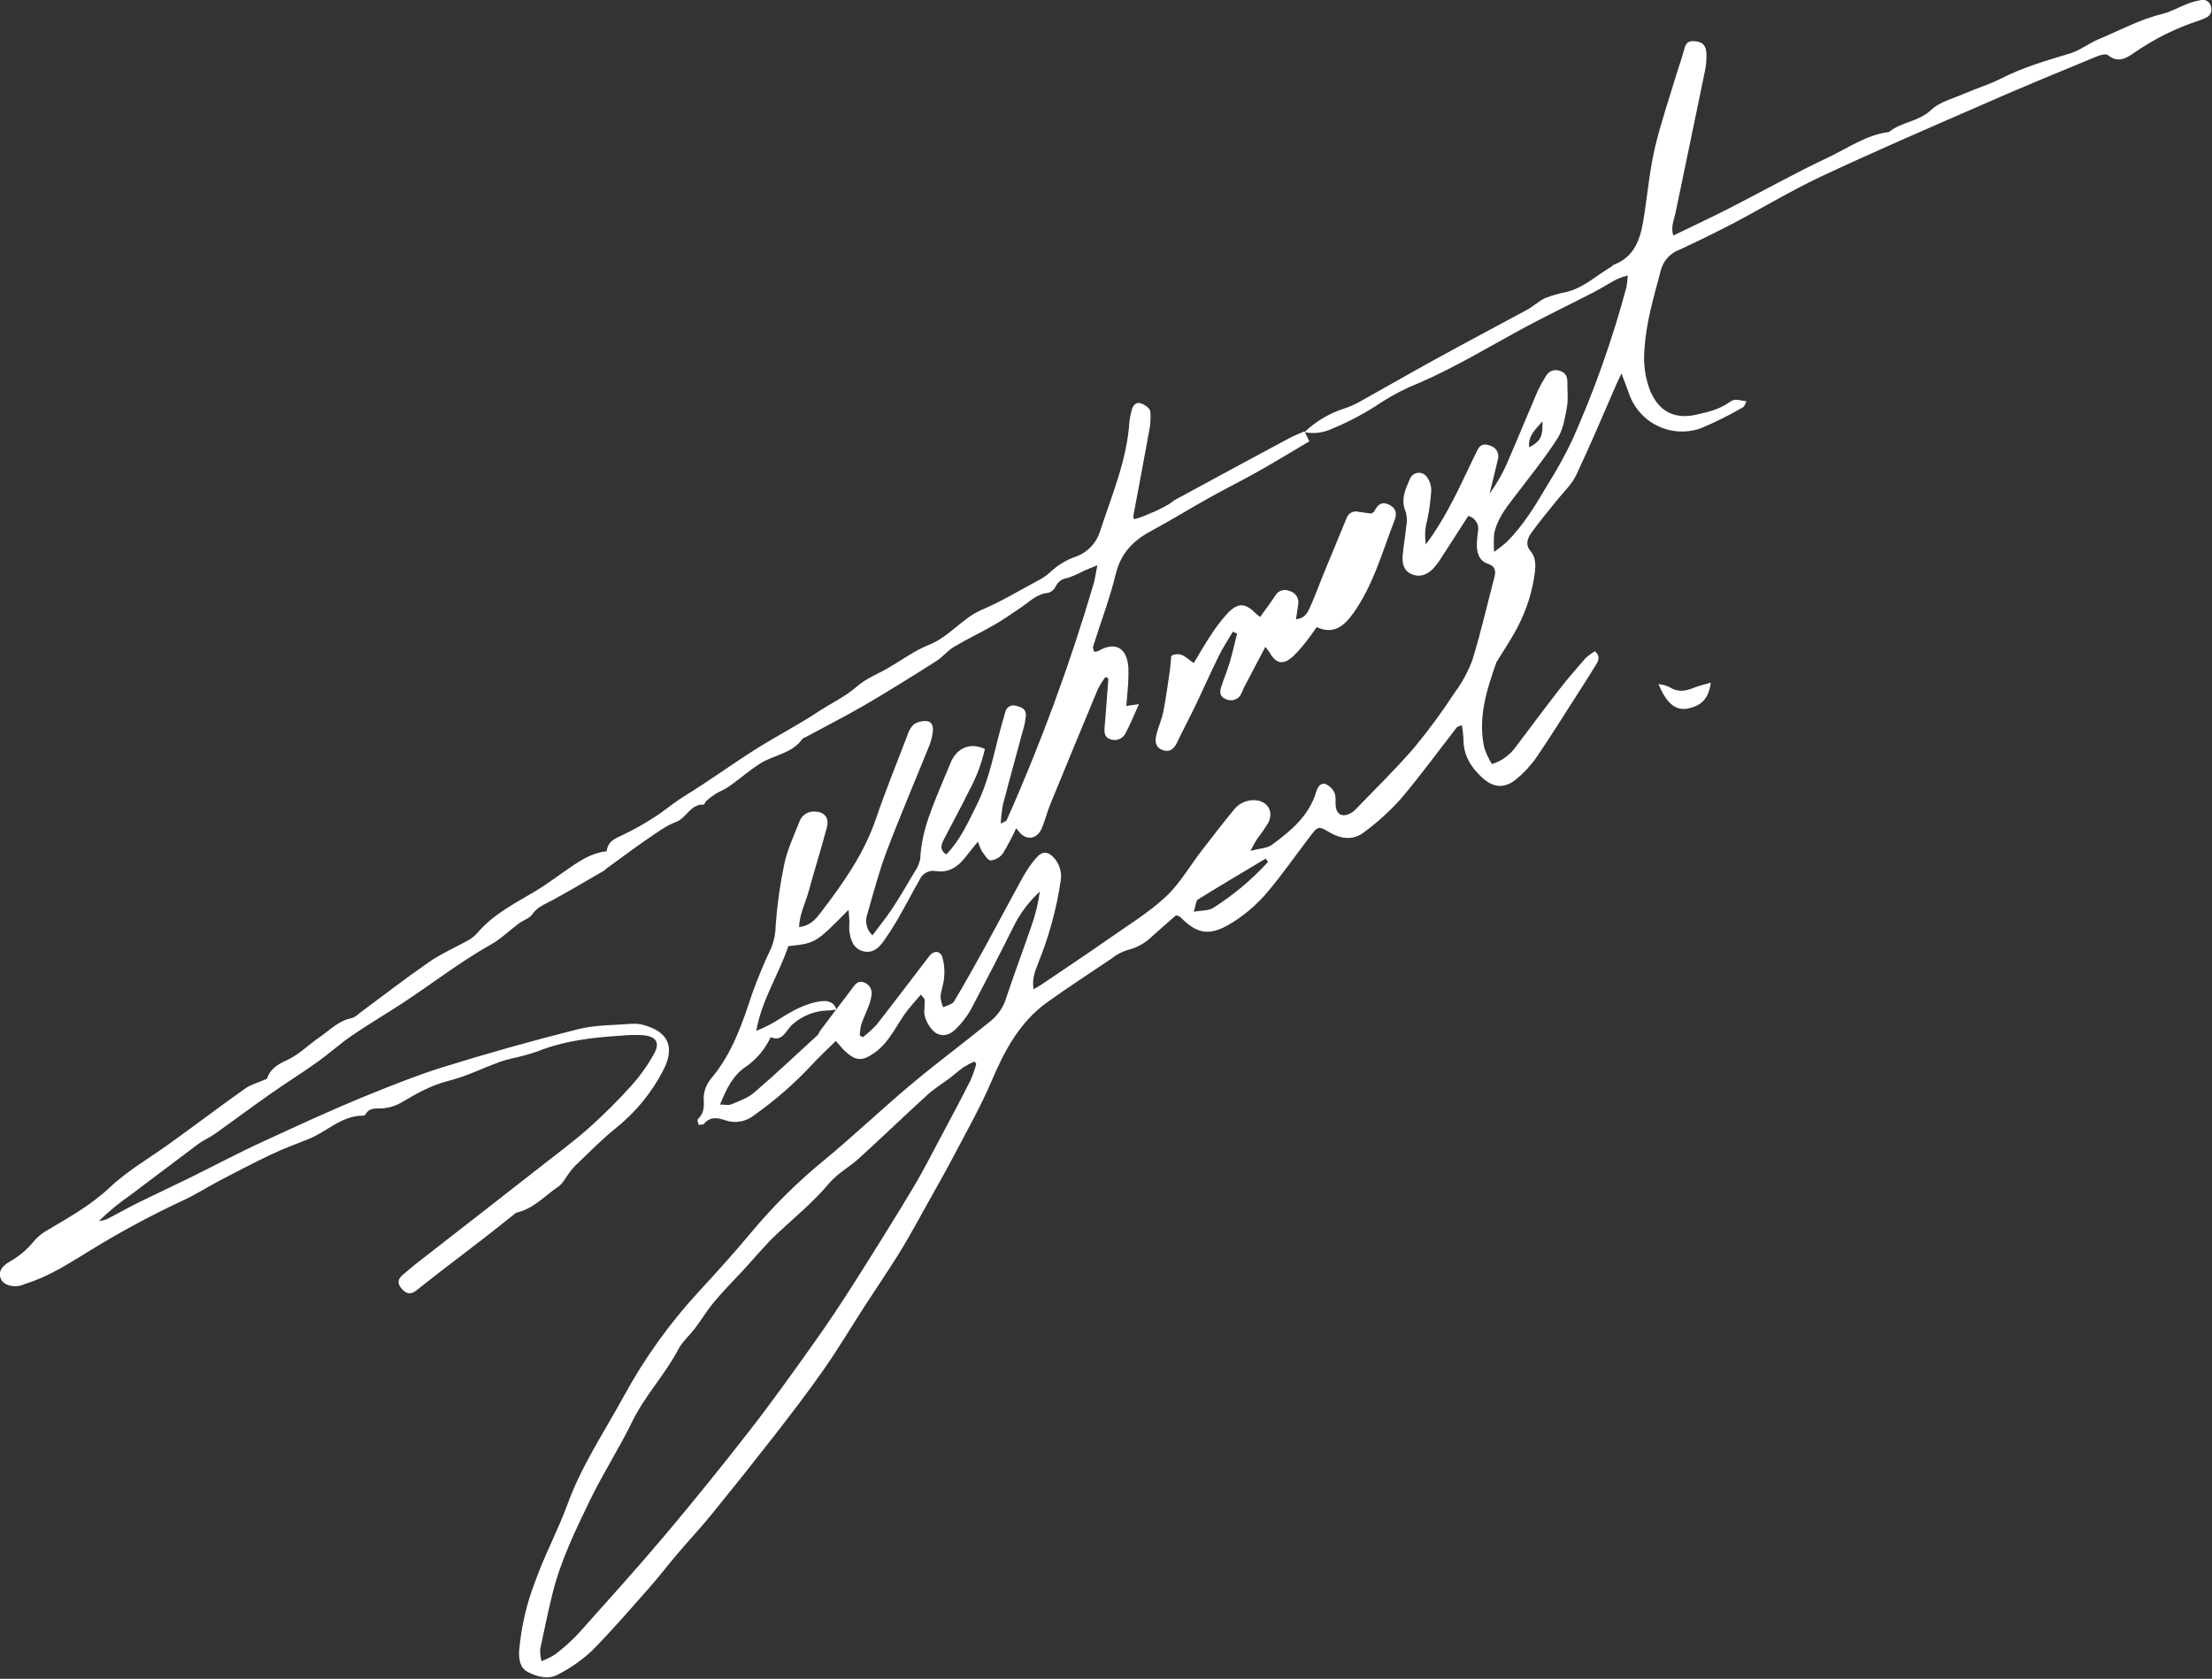 <svg width="548" height="416" viewBox="0 0 548 416" fill="none" xmlns="http://www.w3.org/2000/svg">
<rect x="0" y="0" width="548" height="416" fill="#333333" stroke="none"/>
<path d="M160.94 393.33C163.34 390.62 165.54 387.71 167.89 384.95C170.65 381.71 173.56 378.6 176.25 375.31C181.47 368.89 186.62 362.423 191.7 355.91C195.93 350.46 200.14 344.99 204.09 339.33C207.68 334.2 210.88 328.8 214.29 323.54C217.01 319.33 219.85 315.18 222.51 310.93C224.37 307.98 226.02 304.93 227.76 301.87C228.2 301.11 228.6 300.32 229.03 299.56C231.4 295.28 233.85 291.04 236.13 286.71C239.39 280.49 242.88 274.37 245.63 267.92C248.88 260.3 252.63 253.2 259.51 248.3C264.71 244.6 270.04 241.09 275.35 237.54C276.496 236.608 277.805 235.896 279.21 235.44C281.534 234.903 283.665 233.737 285.37 232.07C287.37 230.24 289.44 228.48 291.37 226.78C291.722 226.871 292.058 227.013 292.37 227.2C296.76 231.65 299.9 232.29 306.37 227.91C309.176 226.011 311.713 223.74 313.91 221.16C317.62 216.77 320.91 212.03 324.41 207.45C326.5 204.69 326.56 204.59 329.41 206.26C332.26 207.93 335.26 208.26 337.87 206.26C341.195 203.824 344.259 201.049 347.01 197.98C351.86 192.27 356.27 186.18 360.89 180.27C361.08 180.03 361.5 179.98 362.16 179.68C362.37 180.81 362.504 181.952 362.56 183.1C362.5 187.1 364.4 190.1 367.15 192.65C369.9 195.2 372.67 195.49 375.58 193.12C377.522 191.54 379.232 189.696 380.66 187.64C384.07 182.64 387.24 177.55 390.49 172.48C392.17 169.85 393.87 167.23 395.49 164.56C396.09 163.56 396.43 162.48 395.13 161.39C394.293 161.872 393.511 162.446 392.8 163.1C390.56 165.64 388.35 168.2 386.28 170.87C382.66 175.51 379.16 180.25 375.61 184.95C374.151 187.035 372.04 188.576 369.61 189.33C368.842 188.09 368.215 186.769 367.74 185.39C366.05 177.93 368.3 170.97 370.74 164.06C370.798 163.949 370.869 163.845 370.95 163.75C372.7 160.85 374.64 158.05 376.15 155.03C378.21 151.004 379.579 146.66 380.2 142.18C380.46 140.18 380.58 138.18 379.1 136.44C377.85 135 378.43 133.44 379.24 132.23C381.24 129.37 383.53 126.72 385.69 123.99C387.32 121.93 389.37 120.07 390.47 117.76C394.01 110.28 397.2 102.63 400.52 95.05C400.8 94.44 401.09 93.83 401.7 92.53C402.48 94.61 403.03 95.97 403.51 97.36C404.088 99.122 405.013 100.751 406.231 102.15C407.448 103.549 408.933 104.69 410.599 105.507C412.264 106.323 414.076 106.798 415.927 106.903C417.779 107.008 419.633 106.742 421.38 106.12C424.946 104.619 428.413 102.892 431.76 100.95C432.18 100.73 432.35 100.02 432.69 99.44C429.8 98.95 429.69 98.8 428.19 99.84C425.75 101.51 422.99 102.13 420.19 102.76C414.79 103.97 410.92 101.92 408.79 96.76C407.563 93.578 407.084 90.157 407.39 86.76C407.75 80.05 409.7 73.67 411.39 67.21C411.661 66.002 412.231 64.882 413.047 63.951C413.862 63.02 414.898 62.308 416.06 61.88C420.6 59.8 425.06 57.59 429.52 55.27C436.71 51.49 443.68 47.27 451.02 43.8C464.02 37.7 477.24 31.98 490.42 26.24C500 22 509.72 18 519.41 14C520.27 13.64 521.69 13.24 522.21 13.66C524.66 15.66 526.67 14.5 528.68 13.11C533.613 9.671 539.024 6.976 544.74 5.11C545.335 4.913 545.917 4.676 546.48 4.4C547.014 4.183 547.443 3.769 547.68 3.244C547.916 2.719 547.941 2.123 547.75 1.58C547.689 1.301 547.571 1.038 547.404 0.808C547.236 0.577 547.022 0.383 546.776 0.24C546.53 0.096 546.256 0.005 545.973 -0.028C545.69 -0.061 545.403 -0.034 545.13 0.05C544.026 0.239 542.943 0.541 541.9 0.95C539.8 1.75 537.81 2.95 535.66 3.46C530.08 4.82 525.07 7.57 519.84 9.75C517.44 10.75 515.31 12.51 512.84 13.24C507 15 501.18 16.67 495.69 19.48C492.83 20.95 489.69 21.87 486.74 23.16C483.79 24.45 480.54 25.22 478.38 27.27C475.31 30.18 471.04 30.17 467.99 32.71C462.37 33.39 457.8 36.71 452.87 39.03C444.63 42.91 436.68 47.39 428.56 51.53C423.99 53.87 419.33 56.03 414.56 58.36C413.84 56.36 414.74 54.43 415.14 52.53C417.55 40.82 420.02 29.13 422.42 17.42C422.69 16.061 422.801 14.675 422.75 13.29C422.67 11.18 421.75 10.35 419.75 10.2C417.75 10.05 417.48 11.25 417.11 12.71C416.68 14.41 416.04 16.06 415.54 17.71C413.66 23.96 411.54 30.14 410.02 36.48C408.78 41.73 408.25 47.15 407.46 52.48C406.67 57.81 405.8 63.3 399.76 65.63C399.54 65.71 399.39 65.98 399.18 66.1C395.54 68.21 392.43 71.25 388.18 72.33C386.354 72.674 384.564 73.183 382.83 73.85C381.16 74.62 379.78 76.01 378.15 76.85C370.76 80.85 363.3 84.78 355.92 88.85C349.48 92.38 343.11 96.06 336.68 99.64C335.488 100.306 334.232 100.849 332.93 101.26C329.319 102.428 326.015 104.39 323.26 107L323.32 107.12C325.572 107.526 327.895 107.225 329.97 106.26C334.348 104.445 338.533 102.194 342.46 99.54C345.405 97.661 348.527 96.073 351.78 94.8C360.48 91.01 368.59 86.1 376.91 81.58C382.84 78.36 388.91 75.46 394.91 72.37C396.79 71.37 398.58 70.24 400.45 69.24C401.358 68.85 402.29 68.516 403.24 68.24C403.208 69.195 403.111 70.148 402.95 71.09C399.479 84.094 394.978 96.801 389.49 109.09C387.701 112.829 385.698 116.462 383.49 119.97C380.49 125.04 377.49 130.09 373.29 134.29C372.286 135.169 371.238 135.997 370.15 136.77C370.043 135.292 370.043 133.808 370.15 132.33C370.8 128.89 372.84 126.18 374.91 123.47C378.63 118.59 382.51 113.8 385.84 108.66C387.27 106.46 387.7 103.49 388.2 100.8C388.56 98.8 388.25 96.8 388.31 94.8C388.31 93.37 387.9 92.34 386.47 91.91C385.82 91.649 385.095 91.643 384.44 91.893C383.786 92.143 383.25 92.632 382.94 93.26C382.203 94.43 381.535 95.642 380.94 96.89C378.47 102.65 376.1 108.46 373.6 114.21C372.389 117.078 370.856 119.799 369.03 122.32C369.7 119.56 370.4 116.81 371.03 114.05C371.164 113.696 371.223 113.319 371.203 112.941C371.184 112.564 371.087 112.194 370.918 111.856C370.748 111.518 370.511 111.219 370.221 110.977C369.93 110.735 369.593 110.555 369.23 110.45C367.82 109.89 366.76 110.05 366.06 111.45C365.14 113.24 364.3 115.07 363.44 116.88C360.49 123.1 357.44 129.27 353.26 134.88C352.913 132.881 353.022 130.83 353.58 128.88C354.103 126.426 354.437 123.935 354.58 121.43C354.579 120.308 354.229 119.215 353.58 118.3C353.35 117.925 353.022 117.62 352.631 117.419C352.24 117.217 351.801 117.126 351.362 117.156C350.923 117.186 350.501 117.335 350.141 117.588C349.781 117.841 349.497 118.187 349.32 118.59C348.2 121.2 346.9 123.82 348.27 126.89C348.596 128.088 348.63 129.346 348.37 130.56C348.15 132.93 347.69 135.29 347.5 137.66C347.36 139.48 347.68 141.29 349.5 142.18C351.57 143.18 353.45 142.49 354.98 140.98C355.829 140.063 356.577 139.057 357.21 137.98C359.39 134.64 361.53 131.28 363.74 127.84C364.551 128.04 365.255 128.544 365.707 129.246C366.159 129.949 366.325 130.799 366.17 131.62C366.06 132.62 365.9 133.62 365.88 134.62C365.83 136.89 366.26 138.92 368.76 139.76C370.46 140.32 370.62 141.53 370.21 143.07C368.42 149.87 366.87 156.75 364.79 163.47C363.715 166.399 362.223 169.158 360.36 171.66C357.283 176.373 353.945 180.91 350.36 185.25C345.71 190.65 340.58 195.63 335.64 200.76C335.189 201.191 334.659 201.53 334.08 201.76C332.41 202.45 331.14 201.69 330.92 199.87C330.79 198.75 331.03 197.5 330.63 196.52C330.209 195.532 329.431 194.739 328.45 194.3C327.13 193.82 326.45 195.06 326.09 196.16C324.32 202.16 319.8 205.89 315.09 209.34C313.89 210.21 312.09 210.22 309.78 210.84C310.57 209.4 310.97 208.58 311.46 207.84C312.458 206.562 313.38 205.227 314.22 203.84C315.61 201.09 314.03 198.5 310.96 198.28C309.95 198.216 308.94 198.4 308.017 198.816C307.095 199.233 306.289 199.87 305.67 200.67C302.95 203.94 300.38 207.34 297.79 210.67C294.79 214.52 292.36 218.88 288.88 222.14C284.67 226.08 279.66 229.14 274.88 232.49C269.36 236.35 263.75 240.08 258.17 243.86C257.58 244.26 256.95 244.6 256.06 245.14C255.63 242.59 256.41 240.67 257.17 238.72C259.823 232.207 261.696 225.403 262.75 218.45C262.938 217.455 262.906 216.43 262.655 215.449C262.405 214.468 261.942 213.553 261.3 212.77C259.68 210.88 258.23 210.77 256.61 212.69C255.475 214.021 254.47 215.457 253.61 216.98C250.35 222.88 247.21 228.85 243.97 234.76C241.5 239.26 238.97 243.76 236.36 248.14C235.9 248.89 234.58 249.14 233.66 249.59C233.299 248.769 233.076 247.894 233 247C233.13 245.39 233.81 243.81 233.9 242.2C234.082 240.49 233.926 238.76 233.44 237.11C232.83 235.48 231.27 235.53 230.22 236.91C225.89 242.56 221.6 248.25 217.22 253.85C216.161 255.003 215.004 256.06 213.76 257.01L213 256.57C213.031 255.66 213.155 254.755 213.37 253.87C213.88 252.32 214.61 250.87 215.19 249.32C215.512 248.501 215.744 247.649 215.88 246.78C216.048 246.097 215.955 245.375 215.618 244.757C215.281 244.139 214.725 243.669 214.06 243.44C212.57 242.87 211.79 243.94 211.06 245C209.82 246.7 208.53 248.35 207.26 250L207.32 250.13H207.17C205.85 251.9 204.53 253.66 203.17 255.43C202.95 255.73 202.87 256.15 202.61 256.43C197.37 261.24 192.19 266.13 186.8 270.76C185.24 272.11 183.11 272.82 181.17 273.65C180.5 273.94 179.61 273.7 178.38 273.7C179.97 269.78 181.56 266.46 184.8 264.31C187.456 262.457 189.572 259.93 190.93 256.99C193.93 258.33 194.74 255.19 196.33 253.84C198.733 251.695 201.82 250.472 205.04 250.39C205.73 250.39 206.42 250.25 207.12 250.17L207.18 250.08V250.03C206.987 249.472 206.64 248.98 206.18 248.61C205.446 248.118 204.549 247.932 203.68 248.09H203.33C199.64 248.62 196.5 250.36 193.41 252.3C191.498 253.539 189.472 254.594 187.36 255.45C188.68 247.76 193 241.4 195.3 234.45C202.08 233.71 202.08 233.71 210.21 225.45C210.3 226.5 210.39 227.27 210.42 228.03C210.45 228.79 210.32 229.81 210.42 230.68C210.69 232.9 211.42 235.03 213.72 235.68C216.02 236.33 217.61 235.04 218.83 233.32C220.2 231.4 221.48 229.4 222.66 227.32C224.46 224.19 226.1 220.98 227.9 217.85C228.245 217.116 228.827 216.519 229.553 216.156C230.279 215.793 231.105 215.685 231.9 215.85C235.05 216.34 237.4 214.75 239.26 212.29C240.14 211.13 241.09 210.03 242.26 208.55C242.532 209.409 242.887 210.24 243.32 211.03C243.94 211.87 244.74 213.22 245.45 213.21C246.043 213.145 246.615 212.958 247.132 212.66C247.648 212.363 248.097 211.961 248.45 211.48C249.671 209.463 250.773 207.376 251.75 205.23C252.11 205.66 252.42 206.08 252.75 206.44C254.54 208.31 256.97 207.83 258.08 205.27C258.88 203.43 259.33 201.44 260.08 199.58C264.033 189.933 268.013 180.3 272.02 170.68C272.555 169.654 273.174 168.674 273.87 167.75L274.59 168.09L273.84 178.04C273.79 178.67 273.71 179.29 273.67 179.92C273.58 181.2 273.47 182.6 274.95 183.13C275.659 183.437 276.459 183.459 277.184 183.191C277.909 182.922 278.502 182.385 278.84 181.69C280.01 179.51 280.93 177.19 282.16 174.49L279.02 174.93C279.15 173.47 279.29 172.26 279.36 171.05C279.534 169.179 279.595 167.299 279.54 165.42C279.19 160.42 276.26 158.86 271.98 161.36C271.682 161.452 271.372 161.499 271.06 161.5C270.97 161.07 270.69 160.57 270.81 160.19C272.69 154.19 274.94 148.32 276.43 142.19C277.7 137.06 280.74 133.95 285.13 131.6C289.96 129 294.63 126.11 299.42 123.43C303.42 121.19 307.58 119.14 311.6 116.87C315.83 114.49 319.98 111.95 324.38 109.35C323.92 108.42 323.57 107.69 323.22 106.97H323.06L323.15 106.88C321.81 107.48 320.43 108.02 319.15 108.71C315.15 110.85 311.09 113.04 307.07 115.21C301.697 118.11 296.333 121.017 290.98 123.93C290.765 124.06 290.564 124.21 290.38 124.38C290.082 124.615 289.768 124.829 289.44 125.02L288.64 125.47C288.347 125.63 288.037 125.79 287.71 125.95C287.55 126.04 287.38 126.12 287.21 126.2L286.88 126.37L286.51 126.54L285.67 126.93H285.61C284.3 127.52 282.98 128.06 281.95 128.4H281.87C281.59 128.49 281.33 128.57 281.11 128.62H280.96C280.88 128.449 280.813 128.271 280.76 128.09C280.745 128.038 280.745 127.982 280.76 127.93C282.04 121.01 283.38 114.09 284.62 107.16C285.008 105.452 285.129 103.695 284.98 101.95C284.87 101.17 283.6 100.27 282.68 99.95C281.39 99.53 280.62 100.49 280.34 101.76C280.1 102.609 279.923 103.475 279.81 104.35C279.22 114.03 275.39 122.84 272.45 131.88C271.994 133.249 271.237 134.498 270.235 135.536C269.233 136.574 268.012 137.375 266.66 137.88C264.197 138.708 261.949 140.075 260.08 141.88C259.139 142.7 258.098 143.395 256.98 143.95C252.47 146.37 248.05 149.04 243.36 151.04C238.36 153.16 235.2 157.79 230.13 159.79C226.6 161.19 223.44 163.55 220.13 165.47C217.54 166.97 214.63 168.09 212.4 170.02C209.4 172.66 205.78 174.31 202.5 176.49C197.5 179.78 192.21 182.49 187.18 185.67C181.29 189.4 175.65 193.52 169.71 197.17C167.58 198.48 165.71 199.99 163.71 201.42C160.427 203.699 156.946 205.681 153.31 207.34C151.53 208.17 150.45 209.15 150.31 210.93C146.06 211.41 142.99 213.77 139.84 215.93C137.59 217.49 135.4 219.14 133.07 220.56C127.94 223.66 122.52 226.29 118.47 230.94C117.777 231.769 116.94 232.467 116 233C112.75 234.8 109.29 236.31 106.24 238.42C100.39 242.47 94.76 246.85 89.03 251.08C88.497 251.613 87.856 252.025 87.15 252.29C83.88 252.86 81.72 255.29 79.15 257.01C76.39 258.92 73.92 261.46 70.91 262.78C68.38 263.89 66.74 265.27 66.14 267.32C64.04 268.23 62.2 268.7 60.74 269.73C54.53 274.12 48.46 278.73 42.31 283.16C37.25 286.84 31.71 289.98 27.2 294.23C22.47 298.68 17 301.7 11.57 304.93C10.368 305.611 9.295 306.498 8.4 307.55C6.774 309.577 4.774 311.275 2.51 312.55C0.04 313.94 -0.49 315.55 0.3 317.08C1.01 318.44 3.16 319.08 5.3 318.5C5.66 318.4 5.99 318.2 6.35 318.09C12.15 316.31 17.18 313.01 22.29 309.88C29.825 305.239 37.625 301.041 45.65 297.31C48.65 295.9 51.55 294.05 54.53 292.48C58.71 290.29 62.89 288.1 67.16 286.08C70.16 284.65 73.32 283.49 76.43 282.25C80.97 280.44 84.59 276.45 89.9 276.45C90.025 276.451 90.149 276.425 90.263 276.373C90.377 276.321 90.478 276.245 90.56 276.15C91.63 274.15 93.49 274.84 95.14 274.61C96.627 274.441 98.066 273.975 99.37 273.24C103.1 271.01 106.8 268.91 111.13 267.82C115.46 266.73 119.5 264.73 123.68 263.17C124.747 262.807 125.831 262.5 126.93 262.25C129.004 261.806 131.051 261.241 133.06 260.56C139.76 257.88 146.78 257.06 153.88 256.63C155.74 256.437 157.614 256.404 159.48 256.53C162.61 256.88 163.55 258.4 162.03 261.12C160.46 263.962 158.571 266.616 156.4 269.03C153.055 272.744 149.509 276.272 145.78 279.6C141.86 283.07 137.62 286.17 133.5 289.42C129.58 292.51 125.64 295.57 121.7 298.64C115.48 303.487 109.257 308.333 103.03 313.18C101.95 314.02 100.93 314.96 99.86 315.82C98.54 316.89 98.34 318.01 99.52 319.35C100.7 320.69 101.79 320.81 103.12 319.78C105.28 318.1 107.42 316.38 109.59 314.71C112.92 312.15 116.27 309.62 119.59 307.04C122.21 305.04 124.8 302.92 127.41 300.86C127.591 300.685 127.805 300.549 128.04 300.46C132.19 299.51 134.96 296.3 138.3 294.05C139.46 293.27 140.13 291.77 141.03 290.61C141.457 290.003 141.932 289.431 142.45 288.9C145.72 285.81 148.85 282.54 152.34 279.73C157.332 275.784 161.424 270.816 164.34 265.16C167.41 259.16 165.24 255.6 159.59 254.03C158.619 253.736 157.603 253.618 156.59 253.68C152.11 254.04 147.51 253.95 143.2 255.03C131.827 257.89 120.537 261.063 109.33 264.55C103.05 266.55 96.91 269.01 90.78 271.5C82.26 274.96 73.95 278.84 65.61 282.66C59.25 285.57 53.06 288.87 46.78 291.96C42.65 293.96 38.46 295.96 34.34 297.96C31.65 299.3 29.04 300.79 26.34 302.16C25.745 302.368 25.127 302.502 24.5 302.56C26.925 300.191 29.548 298.033 32.34 296.11C37.92 291.94 43.44 287.69 49.04 283.53C50.33 282.53 51.86 281.94 53.18 281C57.76 277.75 62.26 274.38 66.86 271.15C70.74 268.42 74.77 265.91 78.63 263.15C81.58 261.05 84.27 258.59 87.25 256.56C91.38 253.74 95.7 251.21 99.87 248.47C107.16 243.68 114.05 238.29 121.68 234.01C124.14 232.62 126.22 230.55 128.52 228.84C129.61 228.03 131.16 227.59 131.87 226.55C133.11 224.72 134.92 224.11 136.67 223.16C141.05 220.78 145.33 218.23 149.67 215.73C149.88 215.61 150.02 215.38 150.23 215.23C153.53 212.84 156.79 210.38 160.15 208.07C162.52 206.46 164.88 204.65 167.51 203.66C170.14 202.67 171.07 199.15 174.35 199.39C174.52 199.39 174.68 198.74 174.94 198.51C175.646 197.868 176.402 197.283 177.2 196.76C178.36 196.05 179.66 195.58 180.77 194.76C183.32 192.96 185.68 190.87 188.31 189.2C191.72 187.03 196.23 186.75 198.8 183.08C198.93 182.9 199.23 182.85 199.45 182.73C204.37 180.06 209.37 177.52 214.2 174.73C220.2 171.2 226.2 167.49 232.07 163.73C233.61 162.73 234.8 161.19 236.37 160.26C239.58 158.35 242.97 156.77 246.21 154.9C248.48 153.6 250.63 152.07 252.82 150.61C255.01 149.15 256.82 147.15 259.69 146.9C260.106 146.774 260.489 146.56 260.813 146.271C261.138 145.983 261.396 145.628 261.57 145.23C261.844 144.682 262.251 144.211 262.754 143.862C263.257 143.512 263.841 143.295 264.45 143.23C265.859 142.747 267.223 142.145 268.53 141.43C269.38 141.06 270.26 140.73 271.86 140.08C271.45 142.08 271.28 143.44 270.92 144.71C265.043 164.674 257.851 184.227 249.39 203.24C249.28 203.5 248.82 203.59 247.93 204.08C248.002 202.503 248.182 200.932 248.47 199.38C250.05 193.29 251.75 187.24 253.37 181.17C253.785 179.871 254.05 178.529 254.16 177.17C254.16 175.61 252.94 175.17 251.63 174.89C251.36 174.804 251.075 174.777 250.794 174.81C250.512 174.843 250.241 174.935 249.998 175.081C249.755 175.227 249.546 175.422 249.384 175.655C249.222 175.887 249.112 176.152 249.06 176.43C248.43 178.59 247.8 180.75 247.26 182.93C245.85 188.54 244.6 194.19 242 199.42C239.84 203.75 237.88 208.2 234.43 211.72C232.62 210.52 233.22 209.2 233.86 207.95C235.92 203.95 238.11 199.95 240.08 195.95C241.859 192.691 243.178 189.201 244 185.58C239.83 183.66 236.72 185.87 235.46 189.12C234.95 190.41 234.38 191.67 233.85 192.95C231.26 199.34 228.3 205.61 227.99 212.72C227.773 213.951 227.273 215.115 226.53 216.12C224.77 219.12 222.98 222.19 221.05 225.12C219.58 227.36 217.87 229.44 216.14 231.76C215.425 231.096 214.926 230.234 214.705 229.285C214.484 228.335 214.552 227.341 214.9 226.43C216.39 221.24 217.75 215.98 219.66 210.94C223.05 202.01 226.81 193.23 230.38 184.38C230.711 183.433 230.942 182.455 231.07 181.46C231.27 180.24 231.01 178.91 229.73 178.71C228.552 178.566 227.361 178.846 226.37 179.5C225.577 180.301 225.011 181.299 224.73 182.39C222.12 189.19 219.37 195.95 217.02 202.84C214.02 211.69 208.71 219.11 203.14 226.37C201.97 227.9 200.57 229.44 197.95 229.73C198.11 226.35 199.62 223.56 200.41 220.62C201.82 215.41 203.47 210.27 204.84 205.05C205.53 202.45 204.06 200.97 201.41 201.11C200.649 201.136 199.914 201.397 199.307 201.857C198.7 202.317 198.251 202.954 198.02 203.68C196.69 207.07 195.1 210.42 194.33 213.94C193.27 218.976 192.548 224.078 192.17 229.21C192.16 231.068 191.821 232.91 191.17 234.65C189.385 238.38 187.79 242.199 186.39 246.09C183.9 253.61 181.39 261.09 176.17 267.25C174.968 268.681 174.312 270.491 174.32 272.36C174.5 274.42 174.32 275.96 172.86 277.36C172.68 277.53 172.98 278.21 173.07 278.72C173.65 278.65 174.17 278.72 174.34 278.54C175.89 276.67 177.62 276.89 179.7 277.6C180.892 278.011 182.168 278.113 183.41 277.896C184.652 277.679 185.818 277.15 186.8 276.36C191.918 272.75 196.656 268.629 200.94 264.06C202.85 261.96 204.94 260.06 207.06 257.94C207.98 258.94 208.59 259.75 209.31 260.43C212.04 263.03 213.71 263 216.81 260.75C220.59 258 222.22 253.64 224.98 250.14C225.98 248.9 226.98 247.76 228.15 246.46C228.66 247.16 229.06 247.46 229.07 247.75C229.07 248.75 229.07 249.75 228.98 250.69C228.89 252.5 230.66 255.53 232.31 256.21C234.24 256.99 235.79 256.05 237.02 254.75C238.351 253.43 239.498 251.937 240.43 250.31C244.243 243.117 247.967 235.88 251.6 228.6C253.175 225.734 255.201 223.141 257.6 220.92C257.233 223.664 256.593 226.364 255.69 228.98C253.62 235.03 251.37 240.98 249.34 247.09C248.678 249.395 247.327 251.443 245.47 252.96L240.47 256.96C235.28 261.08 229.99 265.07 224.94 269.36C218.08 275.18 211.55 281.36 204.6 287.13C197.918 292.562 191.77 298.619 186.24 305.22C182.02 310.31 177.57 315.22 173.09 320.08C165.86 327.925 159.623 336.631 154.52 346C149.73 354.79 144.09 363.14 140.62 372.67C138.25 379.15 134.94 385.29 132.62 391.78C130.482 397.293 129.136 403.08 128.62 408.97C128.49 411.12 128.8 413.3 130.71 414.28C133.02 415.47 135.8 416.28 138.28 414.91C141.278 413.368 144.056 411.431 146.54 409.15C151.56 404.09 156.21 398.67 160.94 393.33ZM382.14 104.4C382.21 108.28 381.67 109.3 378.84 110.86C378.51 108 380.33 106.49 382.14 104.4ZM296.79 222.88C302.33 219.43 307.96 216.1 313.57 212.75L314.13 213.59C310.118 217.982 305.537 221.82 300.51 225C299.37 225.68 297.77 225.56 295.74 225.92C296.24 224.36 296.26 223.21 296.79 222.88ZM137.79 409.79C136.641 410.52 135.421 411.133 134.15 411.62C133.912 410.665 133.801 409.684 133.82 408.7C134.82 404.04 135.74 399.37 136.91 394.75C138.91 386.69 142.56 379.21 146.16 371.75C149.39 365.11 153.41 358.86 156.65 352.22C159.8 345.76 164.81 340.58 168.12 334.22C169.12 332.37 170.81 330.94 172.12 329.22C173.77 327.03 175.2 324.65 176.96 322.55C179.11 319.96 181.51 317.55 183.79 315.11C186.79 311.89 189.54 308.48 192.73 305.51C197.02 301.51 201.57 297.8 205.38 293.24C207.43 290.79 210.45 289.18 212.85 286.99C218.56 281.79 224.12 276.42 229.85 271.21C231.49 269.72 233.43 268.55 235.21 267.21C236.4 266.3 237.51 265.29 238.74 264.43C239.595 263.903 240.484 263.432 241.4 263.02C241.56 263.22 241.71 263.42 241.87 263.61C241.475 265.028 240.984 266.418 240.4 267.77C238.08 272.36 235.66 276.91 233.23 281.45C230.8 285.99 228.61 290.35 226.04 294.63C221.27 302.55 216.37 310.4 211.41 318.2C208.25 323.2 204.98 328.08 201.57 332.87C196.41 340.13 191.24 347.39 185.77 354.41C178.85 363.31 171.757 372.073 164.49 380.7C157.62 388.84 150.49 396.7 143.36 404.7C141.629 406.548 139.75 408.25 137.74 409.79H137.79Z" fill="white"/>
<path d="M323.29 107.08C321.94 107.68 320.56 108.22 319.29 108.91C320.59 108.22 321.97 107.68 323.29 107.08Z" fill="white"/>
<path d="M413.47 170.19C412.65 169.824 411.774 169.601 410.88 169.53C412.96 174.59 415.36 176.2 418.33 175.53C421.66 174.79 423.33 172.97 423.83 169.15C422.28 169.61 420.83 169.93 419.51 170.47C417.42 171.34 415.47 171.54 413.47 170.19Z" fill="white"/>
<path d="M321.06 153.44C321.27 152.08 321.47 151 321.6 149.91C321.771 149.162 321.64 148.377 321.236 147.726C320.831 147.074 320.186 146.608 319.44 146.43C318.803 146.148 318.084 146.117 317.426 146.343C316.767 146.57 316.219 147.036 315.89 147.65C314.76 149.41 313.47 151.08 312.18 152.88C311.832 152.629 311.498 152.358 311.18 152.07C308.54 149.41 306.78 149.25 304.18 151.89C302.578 153.641 301.135 155.532 299.87 157.54C298.43 159.69 297.17 161.96 295.75 164.29C293.93 163.17 292.75 161.29 290.18 162.48C290.06 163.64 289.98 164.99 289.79 166.32C289.3 169.66 288.86 173.01 288.2 176.32C287.81 178.32 286.94 180.15 286.47 182.1C286.09 183.65 286.23 185.24 288.04 185.86C289.85 186.48 290.84 185.58 291.6 184C293.17 180.71 294.88 177.5 296.45 174.22C298.36 170.22 300.12 166.22 302.07 162.29C303.07 160.29 304.29 158.45 305.41 156.54L306.48 157.01C305.87 159.41 305.33 161.83 304.63 164.21C304.02 166.21 303.18 168.21 302.53 170.27C302.16 171.41 302.15 172.59 303.53 173.15C304.134 173.5 304.846 173.615 305.529 173.475C306.213 173.335 306.822 172.949 307.24 172.39C307.6 171.747 307.91 171.079 308.17 170.39C309.88 167.1 311.61 163.83 313.47 160.29C313.801 160.673 314.111 161.074 314.4 161.49C316.13 164.49 317.76 164.9 320.32 162.67C321.814 161.196 323.179 159.596 324.4 157.89C325.02 157.14 325.54 156.31 326.19 155.4C330.44 157.33 332.99 155.09 335.19 152.04C340.19 145.1 342.39 136.88 345.44 129.04C346.02 127.56 346.09 126.12 344.33 125.16C342.33 124.08 341.33 125.05 340.46 126.7C340.36 126.9 340.08 127.01 339.77 127.25C338.77 127.12 337.66 127 336.56 126.82C335.941 126.65 335.28 126.729 334.719 127.041C334.157 127.354 333.741 127.874 333.56 128.49C331.61 133.24 329.64 137.97 327.69 142.72C326.6 145.39 325.64 148.12 324.42 150.72C323.89 151.94 323.1 153.29 321.06 153.44Z" fill="white"/>
</svg>
